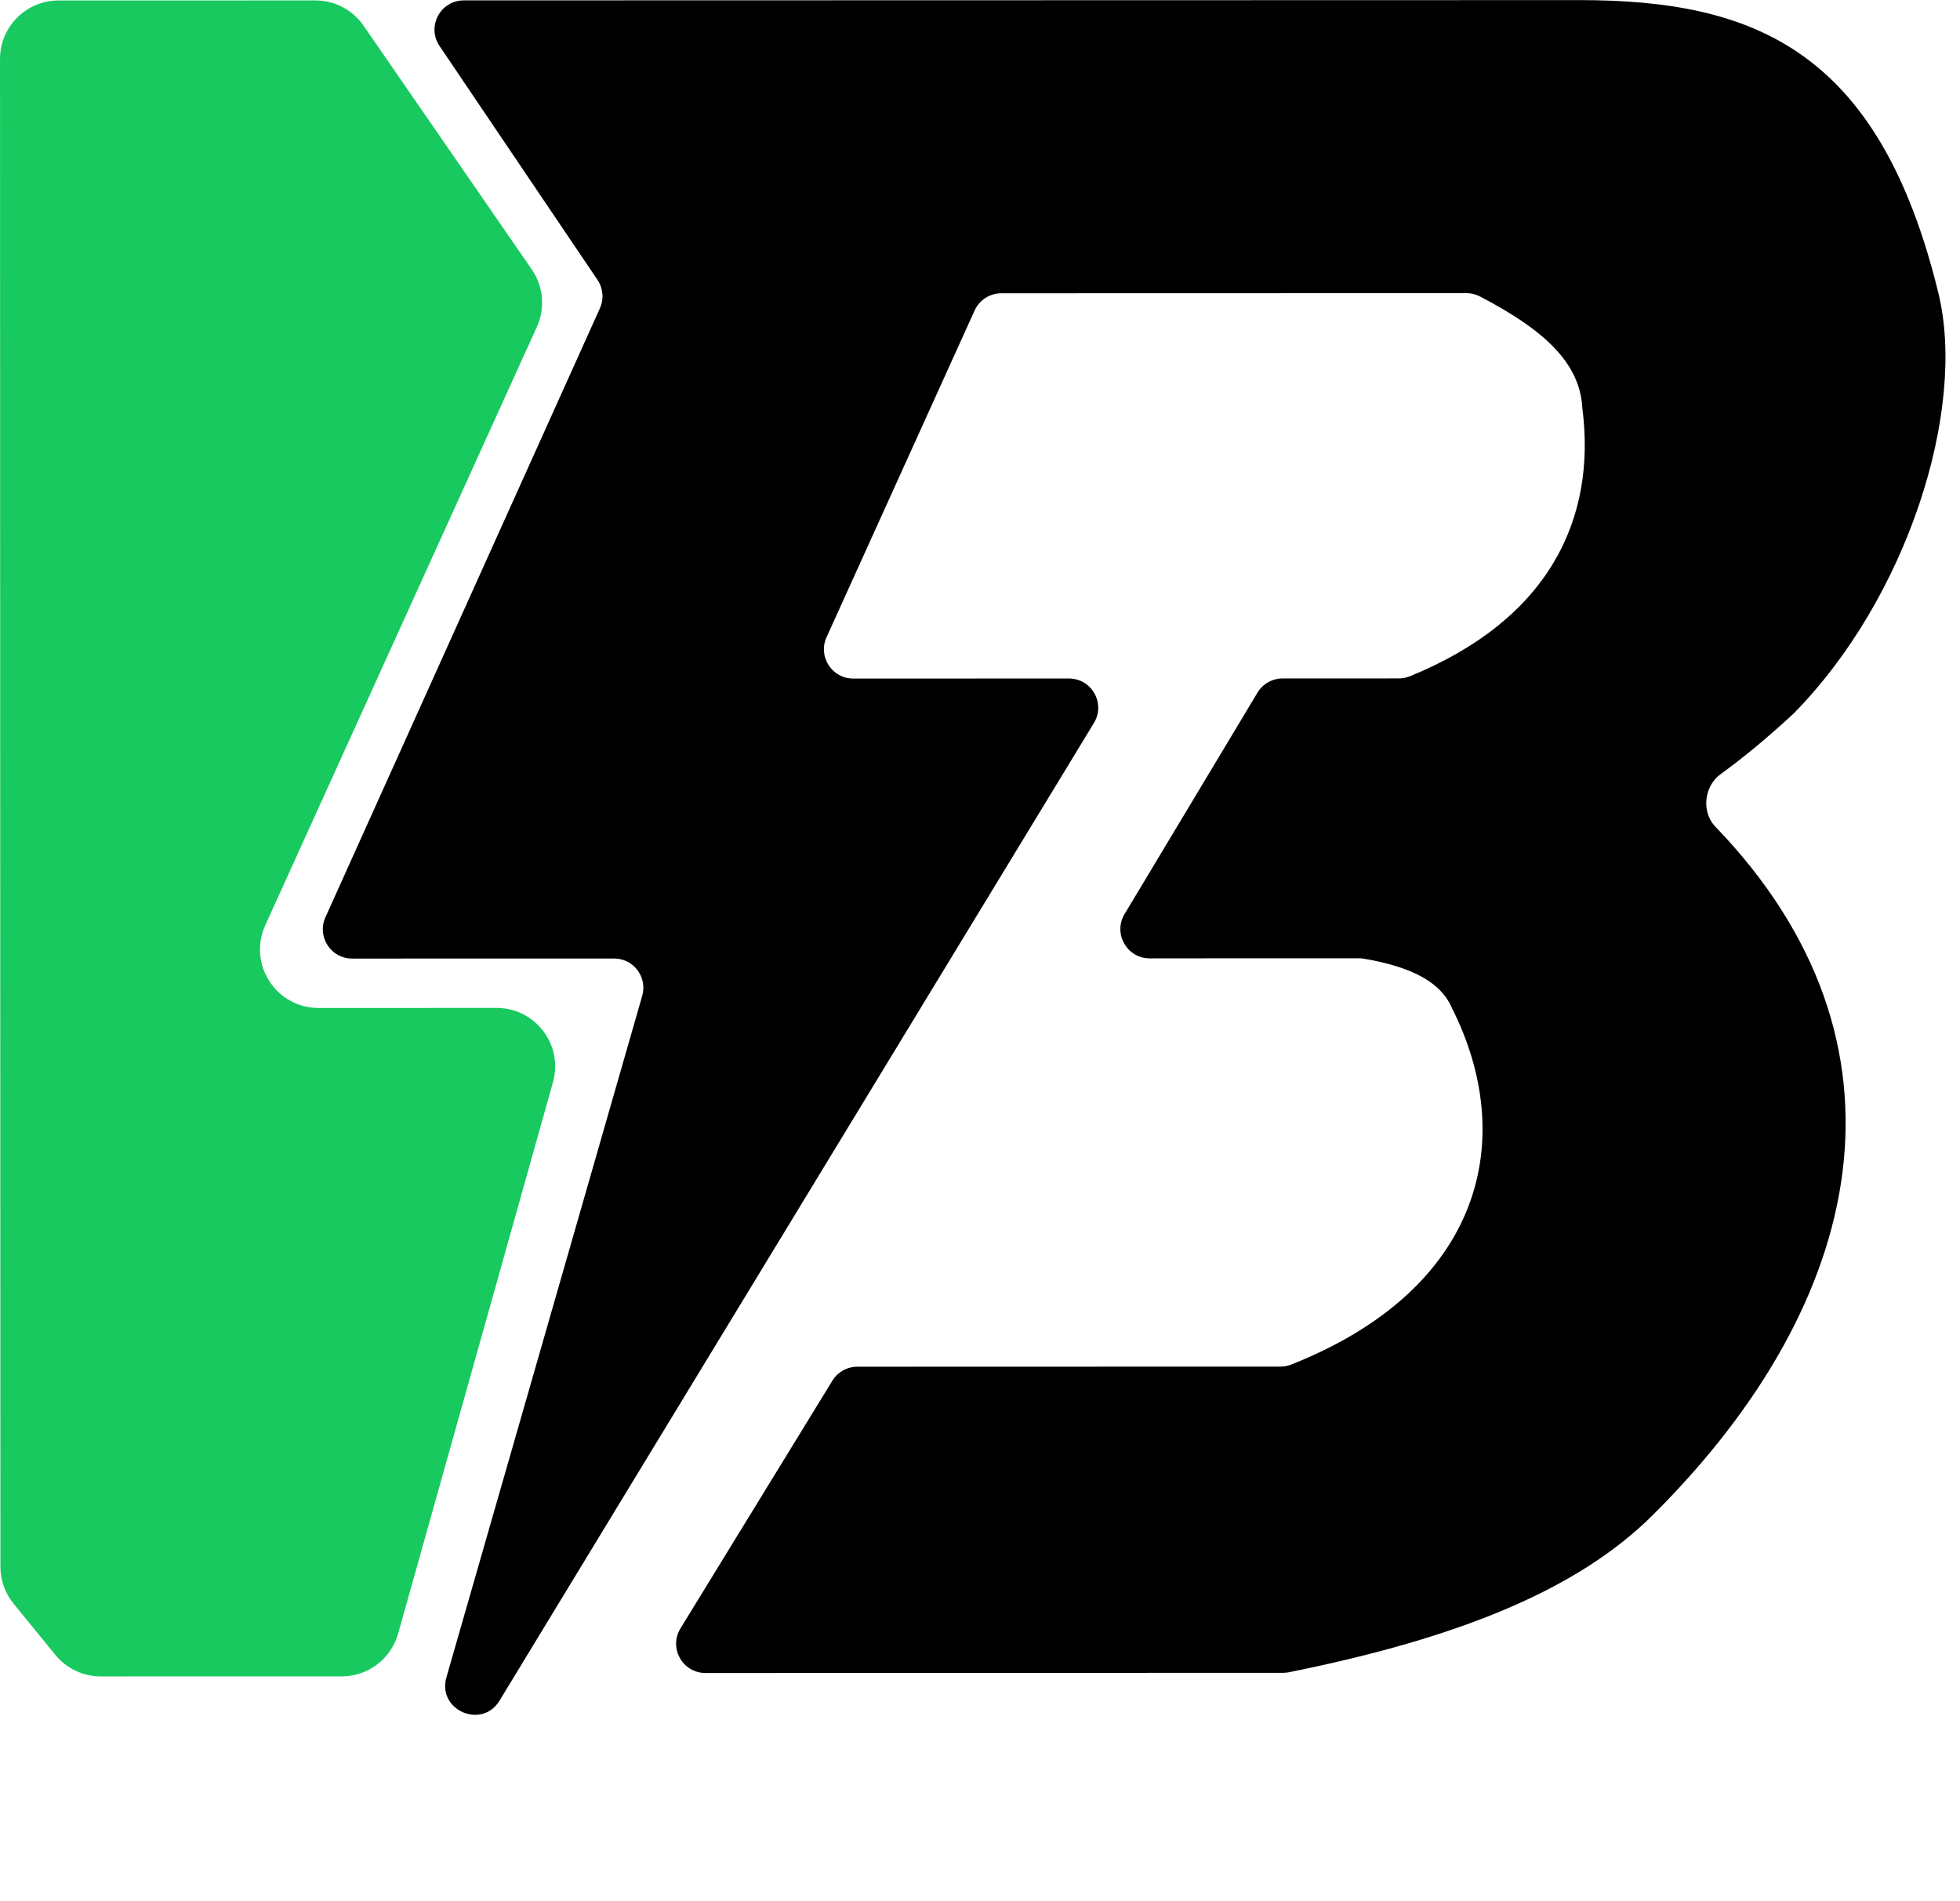 <svg width="134" height="130" viewBox="0 0 134 130" fill="none" xmlns="http://www.w3.org/2000/svg">
<path d="M58.613 93.449C57.917 93.449 57.272 93.81 56.908 94.403L46.521 111.343C45.704 112.676 46.663 114.389 48.227 114.389L87.726 114.378C87.858 114.378 87.99 114.365 88.119 114.339C99.803 111.987 107.909 108.673 113.023 103.565C127.634 89.019 131.516 71.309 117.275 56.523C116.301 55.511 116.5 53.752 117.638 52.929C119.111 51.866 120.856 50.431 122.614 48.798C130.379 40.928 134.477 28.055 132.522 20.037C128.461 3.378 119.896 0.003 107.952 0.007L31.708 0.026C30.106 0.027 29.155 1.818 30.051 3.146L40.849 19.136C41.237 19.711 41.3 20.445 41.015 21.077L22.248 62.72C21.652 64.043 22.62 65.542 24.072 65.541L41.984 65.537C43.314 65.537 44.274 66.811 43.907 68.089L30.521 114.687C29.877 116.929 32.941 118.272 34.153 116.278L74.79 49.431C75.6 48.099 74.64 46.392 73.08 46.393L58.331 46.396C56.877 46.397 55.908 44.895 56.508 43.571L66.633 21.228C66.957 20.513 67.669 20.054 68.454 20.053L100.266 20.045C100.581 20.045 100.892 20.119 101.172 20.265C105.492 22.519 108.024 24.764 108.183 27.923C109.152 35.488 105.901 42.368 96.374 46.245C96.142 46.339 95.891 46.387 95.641 46.387L87.686 46.389C86.984 46.389 86.333 46.757 85.971 47.359L76.884 62.498C76.084 63.831 77.044 65.528 78.599 65.527L92.929 65.523C93.039 65.523 93.15 65.533 93.259 65.551C96.524 66.118 98.491 67.148 99.253 68.899C103.75 77.794 101.463 88.079 88.268 93.305C88.04 93.395 87.793 93.441 87.548 93.441L58.613 93.449Z" fill="black"/>
<path d="M21.563 0.029C22.878 0.029 24.11 0.675 24.857 1.757L36.356 18.423C37.154 19.579 37.287 21.069 36.706 22.348L18.135 63.266C16.933 65.915 18.87 68.92 21.778 68.919L33.953 68.916C36.603 68.915 38.522 71.446 37.805 73.997L27.217 111.702C26.733 113.427 25.16 114.62 23.367 114.62L6.887 114.624C5.685 114.625 4.547 114.085 3.787 113.154L0.929 109.651C0.346 108.938 0.028 108.045 0.028 107.123L0.001 4.035C0 1.826 1.791 0.034 4 0.034L21.563 0.029Z" fill="#18C95F"/>
</svg>
